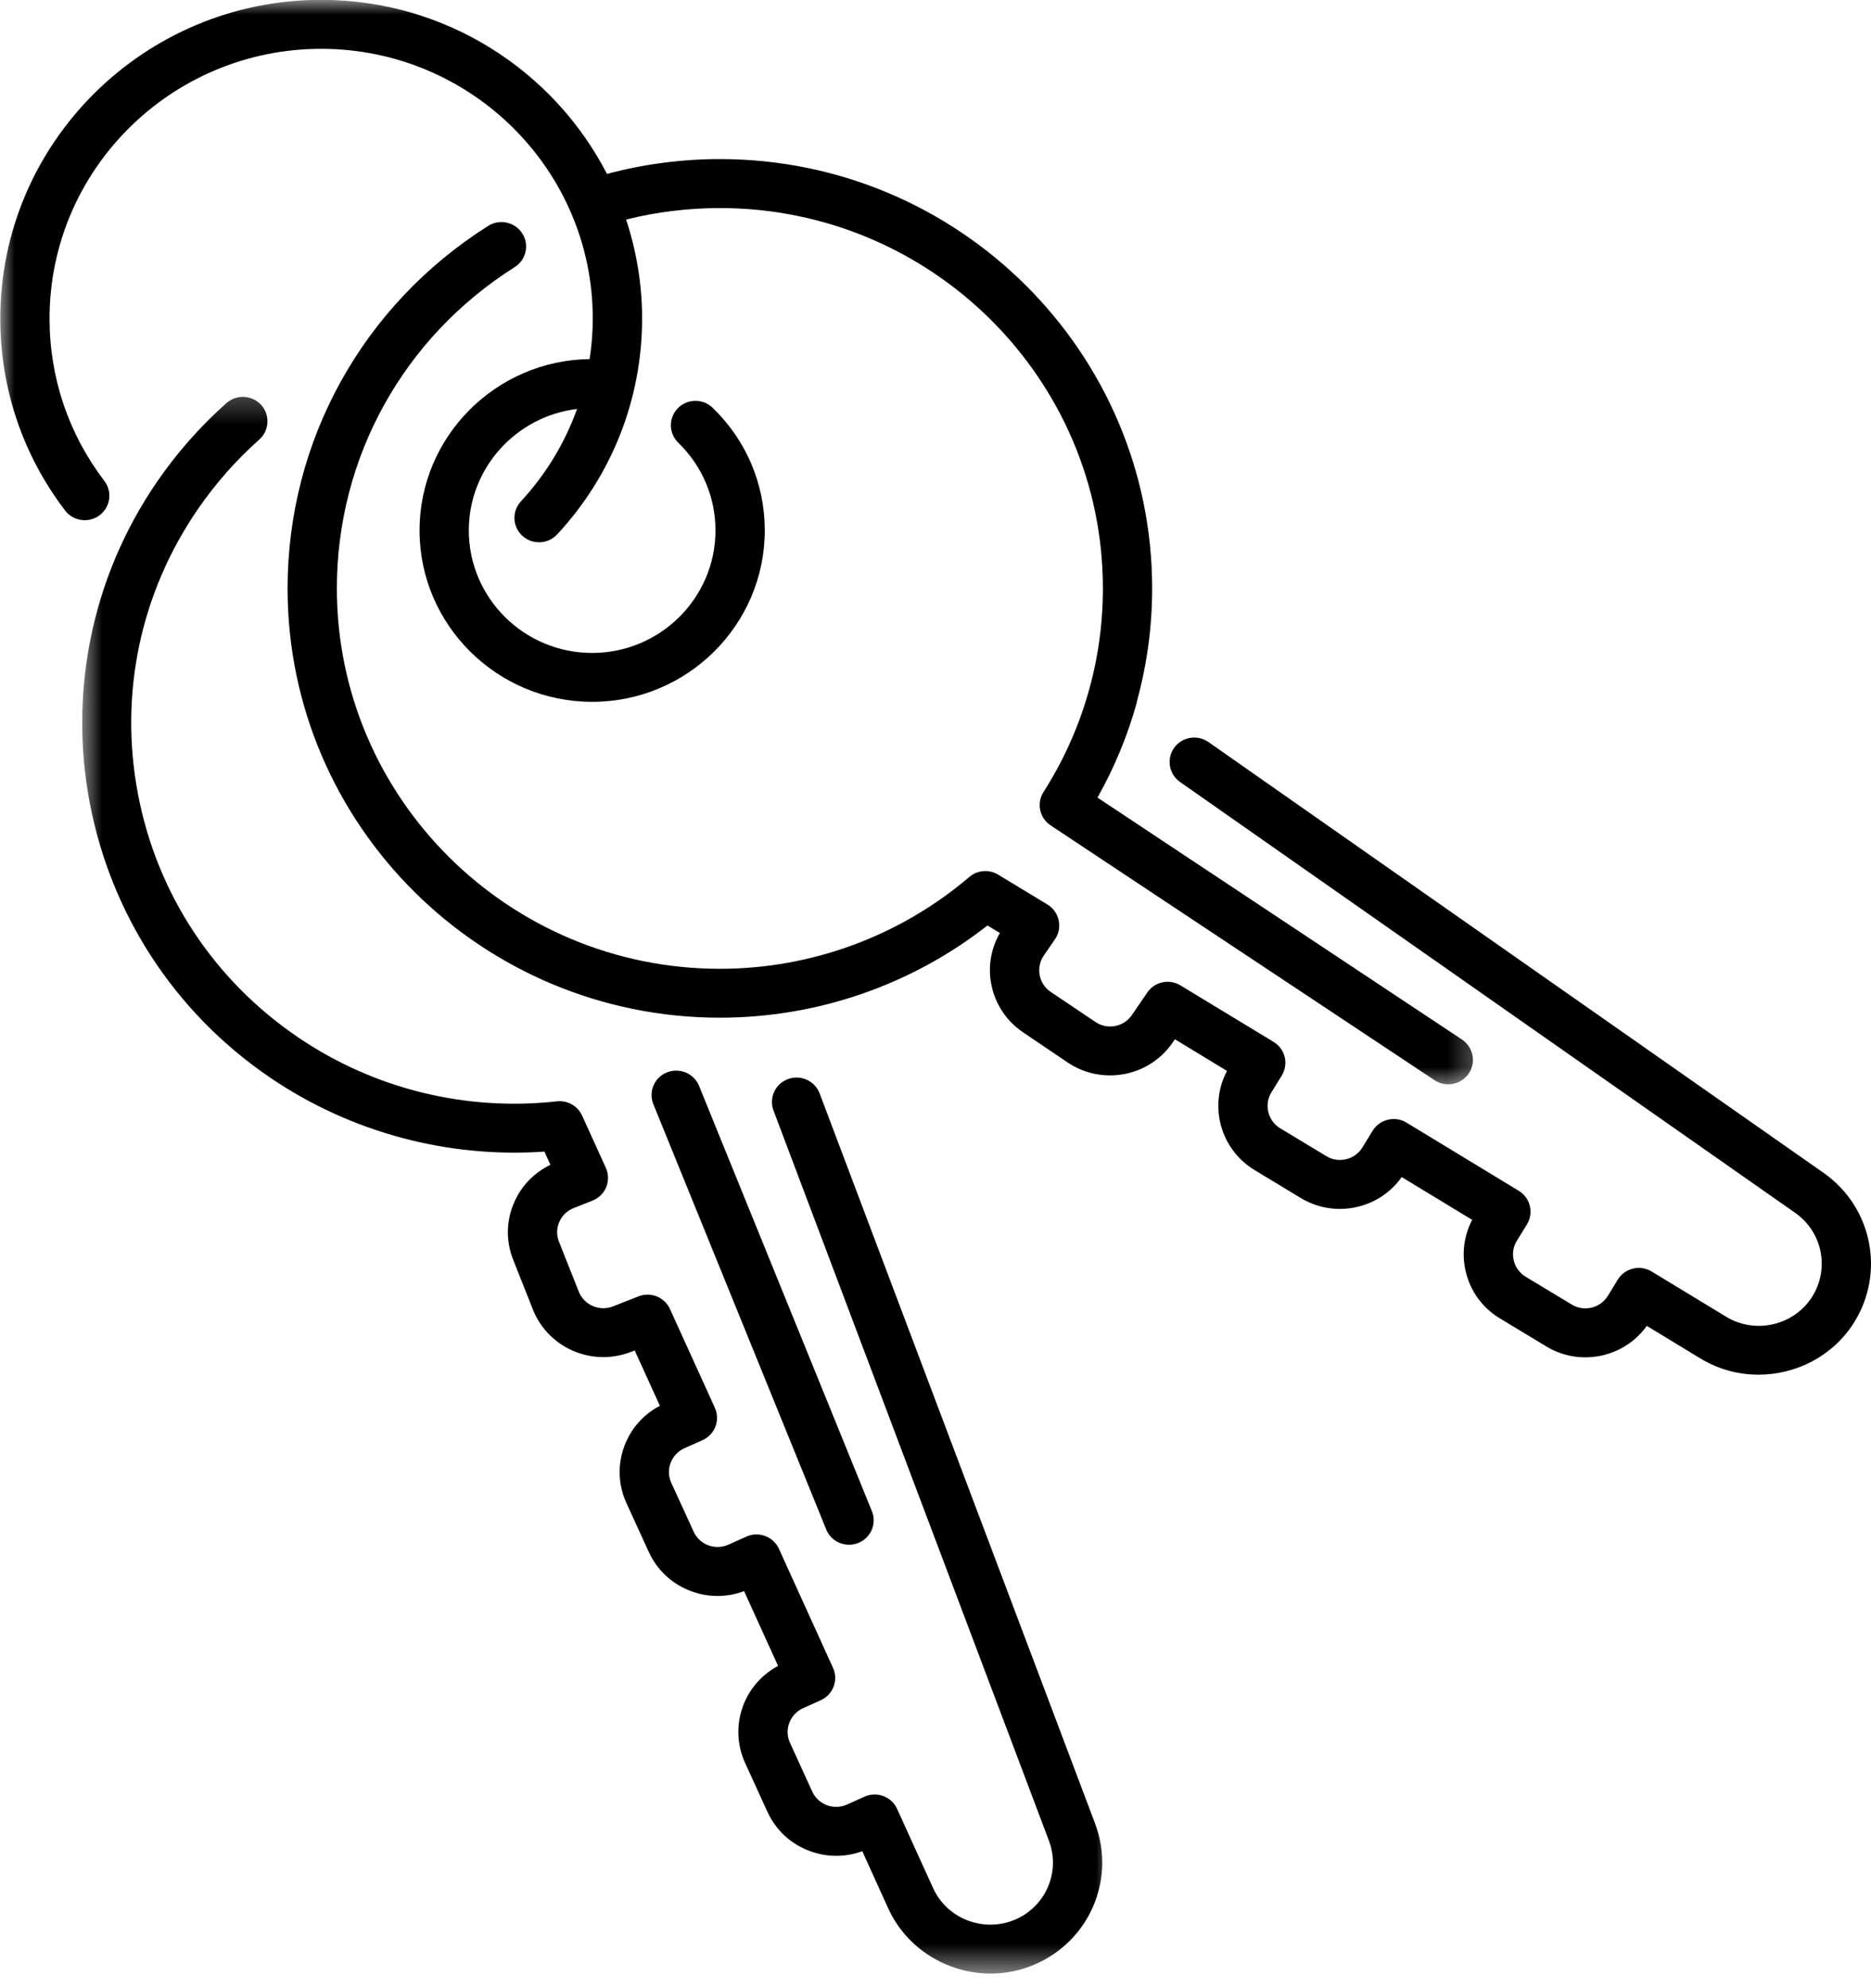 <svg width="64" height="68" viewBox="0 0 64 68" fill="none" xmlns="http://www.w3.org/2000/svg">
<path d="M29.043 52.833C29.147 52.833 29.254 52.815 29.358 52.773C29.788 52.602 29.999 52.115 29.824 51.685L23.912 37.139C23.738 36.712 23.245 36.506 22.813 36.678C22.383 36.849 22.175 37.337 22.349 37.766L28.262 52.31C28.394 52.638 28.709 52.833 29.043 52.833Z" fill="black"/>
<mask id="mask0_2056_2746" style="mask-type:luminance" maskUnits="userSpaceOnUse" x="2" y="13" width="37" height="55">
<path d="M2.69 13.284H38.029V67.51H2.69V13.284Z" fill="white"/>
</mask>
<g mask="url(#mask0_2056_2746)">
<path d="M25.422 58.332C25.18 58.976 25.203 59.671 25.487 60.296L26.25 61.966C26.537 62.591 27.047 63.067 27.693 63.307C28.279 63.526 28.912 63.528 29.496 63.315L30.381 65.266C31.017 66.664 32.423 67.5 33.887 67.5C34.389 67.5 34.9 67.401 35.384 67.193C37.267 66.391 38.176 64.271 37.458 62.367L28.037 37.397C27.873 36.965 27.389 36.746 26.951 36.908C26.516 37.069 26.295 37.551 26.459 37.983L35.879 62.953C36.283 64.021 35.773 65.208 34.72 65.656C33.652 66.112 32.394 65.628 31.918 64.578L30.686 61.867C30.595 61.666 30.425 61.507 30.215 61.429C30.006 61.351 29.774 61.359 29.571 61.45L28.975 61.718C28.756 61.817 28.511 61.825 28.287 61.742C28.063 61.658 27.883 61.492 27.784 61.276L27.021 59.603C26.922 59.387 26.915 59.145 27 58.924C27.084 58.7 27.25 58.523 27.469 58.424L28.076 58.15C28.498 57.96 28.686 57.465 28.495 57.046L26.644 52.972C26.552 52.769 26.383 52.613 26.172 52.535C25.964 52.457 25.732 52.462 25.529 52.556L24.914 52.832C24.464 53.032 23.93 52.834 23.727 52.386L22.963 50.717C22.864 50.498 22.854 50.256 22.94 50.034C23.023 49.81 23.19 49.633 23.409 49.534L24.031 49.256C24.456 49.066 24.643 48.571 24.453 48.149L22.917 44.771C22.732 44.364 22.258 44.174 21.841 44.338L20.966 44.682C20.505 44.862 19.981 44.635 19.799 44.179L19.122 42.474C19.033 42.249 19.036 42.01 19.132 41.791C19.229 41.572 19.403 41.403 19.627 41.317L20.265 41.064C20.479 40.981 20.648 40.814 20.737 40.601C20.823 40.39 20.817 40.153 20.724 39.942L19.911 38.155C19.76 37.824 19.411 37.627 19.049 37.668C15.939 38.015 12.803 37.244 10.217 35.493C7.326 33.537 5.373 30.579 4.721 27.167C4.07 23.752 4.794 20.291 6.766 17.418C7.37 16.54 8.076 15.738 8.868 15.035C9.214 14.728 9.245 14.196 8.936 13.852C8.623 13.509 8.092 13.48 7.745 13.787C6.852 14.582 6.052 15.486 5.373 16.475C0.783 23.166 2.531 32.319 9.269 36.876C12.017 38.736 15.317 39.616 18.622 39.387L18.828 39.838C18.273 40.106 17.835 40.557 17.588 41.124C17.312 41.752 17.301 42.45 17.554 43.086L18.231 44.794C18.755 46.109 20.257 46.755 21.583 46.237L21.711 46.188L22.573 48.081C22.013 48.373 21.586 48.852 21.362 49.446C21.119 50.087 21.143 50.785 21.427 51.407L22.192 53.079C22.476 53.702 22.989 54.178 23.635 54.42C24.227 54.642 24.865 54.639 25.453 54.42L26.615 56.978C26.066 57.272 25.643 57.746 25.422 58.332Z" fill="black"/>
</g>
<path d="M40.162 25.579C39.894 25.96 39.985 26.481 40.365 26.746L61.404 41.48C62.342 42.136 62.594 43.402 61.98 44.363C61.355 45.337 60.042 45.639 59.05 45.038L56.497 43.488C56.305 43.371 56.075 43.334 55.859 43.389C55.64 43.441 55.453 43.577 55.338 43.767L54.997 44.322C54.872 44.525 54.674 44.668 54.442 44.723C54.211 44.78 53.968 44.743 53.763 44.618L52.184 43.665C51.981 43.54 51.835 43.345 51.781 43.113C51.723 42.881 51.76 42.642 51.885 42.438L52.231 41.876C52.473 41.48 52.346 40.967 51.95 40.727L48.111 38.396C47.921 38.279 47.691 38.243 47.473 38.297C47.257 38.349 47.069 38.485 46.952 38.675L46.603 39.245C46.478 39.449 46.28 39.592 46.048 39.646C45.814 39.704 45.574 39.667 45.368 39.542L43.79 38.589C43.368 38.334 43.233 37.784 43.49 37.362L43.845 36.784C44.087 36.388 43.962 35.875 43.566 35.636L40.381 33.703C39.998 33.468 39.498 33.575 39.245 33.945L38.716 34.719C38.438 35.125 37.878 35.232 37.469 34.953L35.94 33.924C35.531 33.648 35.424 33.091 35.703 32.684L36.088 32.122C36.219 31.932 36.263 31.7 36.213 31.476C36.166 31.252 36.026 31.057 35.831 30.937L34.145 29.916C33.833 29.726 33.434 29.757 33.156 29.994C30.783 32.018 27.754 33.135 24.626 33.135C17.401 33.135 11.523 27.298 11.523 20.126C11.523 15.648 13.796 11.544 17.604 9.137C17.997 8.89 18.115 8.371 17.864 7.983C17.614 7.593 17.094 7.478 16.7 7.725C12.403 10.439 9.837 15.075 9.837 20.126C9.837 28.22 16.471 34.807 24.626 34.807C27.949 34.807 31.176 33.693 33.778 31.653L34.203 31.911C33.895 32.442 33.791 33.06 33.908 33.666C34.039 34.338 34.424 34.922 34.994 35.307L36.521 36.339C37.7 37.133 39.31 36.828 40.11 35.659L40.188 35.544L41.972 36.628C41.339 37.818 41.743 39.31 42.915 40.019L44.49 40.972C45.082 41.329 45.775 41.436 46.444 41.274C47.061 41.126 47.587 40.766 47.947 40.258L50.358 41.722C50.069 42.272 49.994 42.9 50.142 43.509C50.304 44.176 50.718 44.738 51.309 45.093L52.888 46.048C53.476 46.405 54.169 46.512 54.841 46.35C55.45 46.202 55.971 45.85 56.331 45.348L58.169 46.465C58.787 46.84 59.474 47.017 60.154 47.017C61.425 47.017 62.675 46.395 63.402 45.262C64.498 43.545 64.048 41.285 62.376 40.113L41.336 25.379C40.956 25.113 40.43 25.204 40.162 25.579Z" fill="black"/>
<mask id="mask1_2056_2746" style="mask-type:luminance" maskUnits="userSpaceOnUse" x="0" y="0" width="51" height="38">
<path d="M0 0H50.697V37.286H0V0Z" fill="white"/>
</mask>
<g mask="url(#mask1_2056_2746)">
<path d="M3.407 17.623C3.776 17.344 3.852 16.82 3.571 16.451C2.344 14.841 1.695 12.919 1.695 10.893C1.695 5.806 5.863 1.67 10.986 1.67C16.109 1.67 20.276 5.806 20.276 10.893C20.276 11.361 20.239 11.825 20.169 12.281C16.953 12.325 14.351 14.938 14.351 18.141C14.351 21.373 17 24.004 20.255 24.004C23.511 24.004 26.16 21.373 26.16 18.141C26.16 16.55 25.527 15.06 24.378 13.948C24.047 13.625 23.513 13.63 23.188 13.961C22.862 14.292 22.87 14.823 23.203 15.143C24.021 15.94 24.474 17.006 24.474 18.141C24.474 20.451 22.581 22.332 20.255 22.332C17.927 22.332 16.036 20.451 16.036 18.141C16.036 16.005 17.656 14.239 19.739 13.987C19.323 15.146 18.677 16.221 17.82 17.146C17.505 17.485 17.526 18.013 17.867 18.326C18.031 18.474 18.234 18.547 18.44 18.547C18.666 18.547 18.893 18.456 19.057 18.279C20.932 16.263 21.964 13.64 21.964 10.893C21.964 9.713 21.768 8.575 21.417 7.509C22.461 7.249 23.537 7.116 24.625 7.116C31.851 7.116 37.726 12.95 37.726 20.126C37.726 21.378 37.547 22.621 37.187 23.824C37.184 23.829 37.184 23.832 37.184 23.834C36.843 24.98 36.343 26.074 35.695 27.087C35.45 27.47 35.557 27.978 35.94 28.231L49.072 36.946C49.217 37.042 49.379 37.086 49.54 37.086C49.811 37.086 50.08 36.956 50.241 36.716C50.499 36.331 50.395 35.813 50.009 35.555L37.541 27.28C38.117 26.257 38.568 25.171 38.883 24.038C38.888 24.019 38.888 24.001 38.891 23.98C39.237 22.722 39.411 21.428 39.411 20.126C39.411 12.028 32.78 5.441 24.625 5.441C23.313 5.441 22.016 5.613 20.763 5.949C18.945 2.42 15.247 -0.005 10.986 -0.005C4.933 -0.005 0.01 4.884 0.01 10.893C0.01 13.286 0.776 15.557 2.227 17.461C2.505 17.828 3.034 17.901 3.407 17.623Z" fill="black"/>
</g>
</svg>
